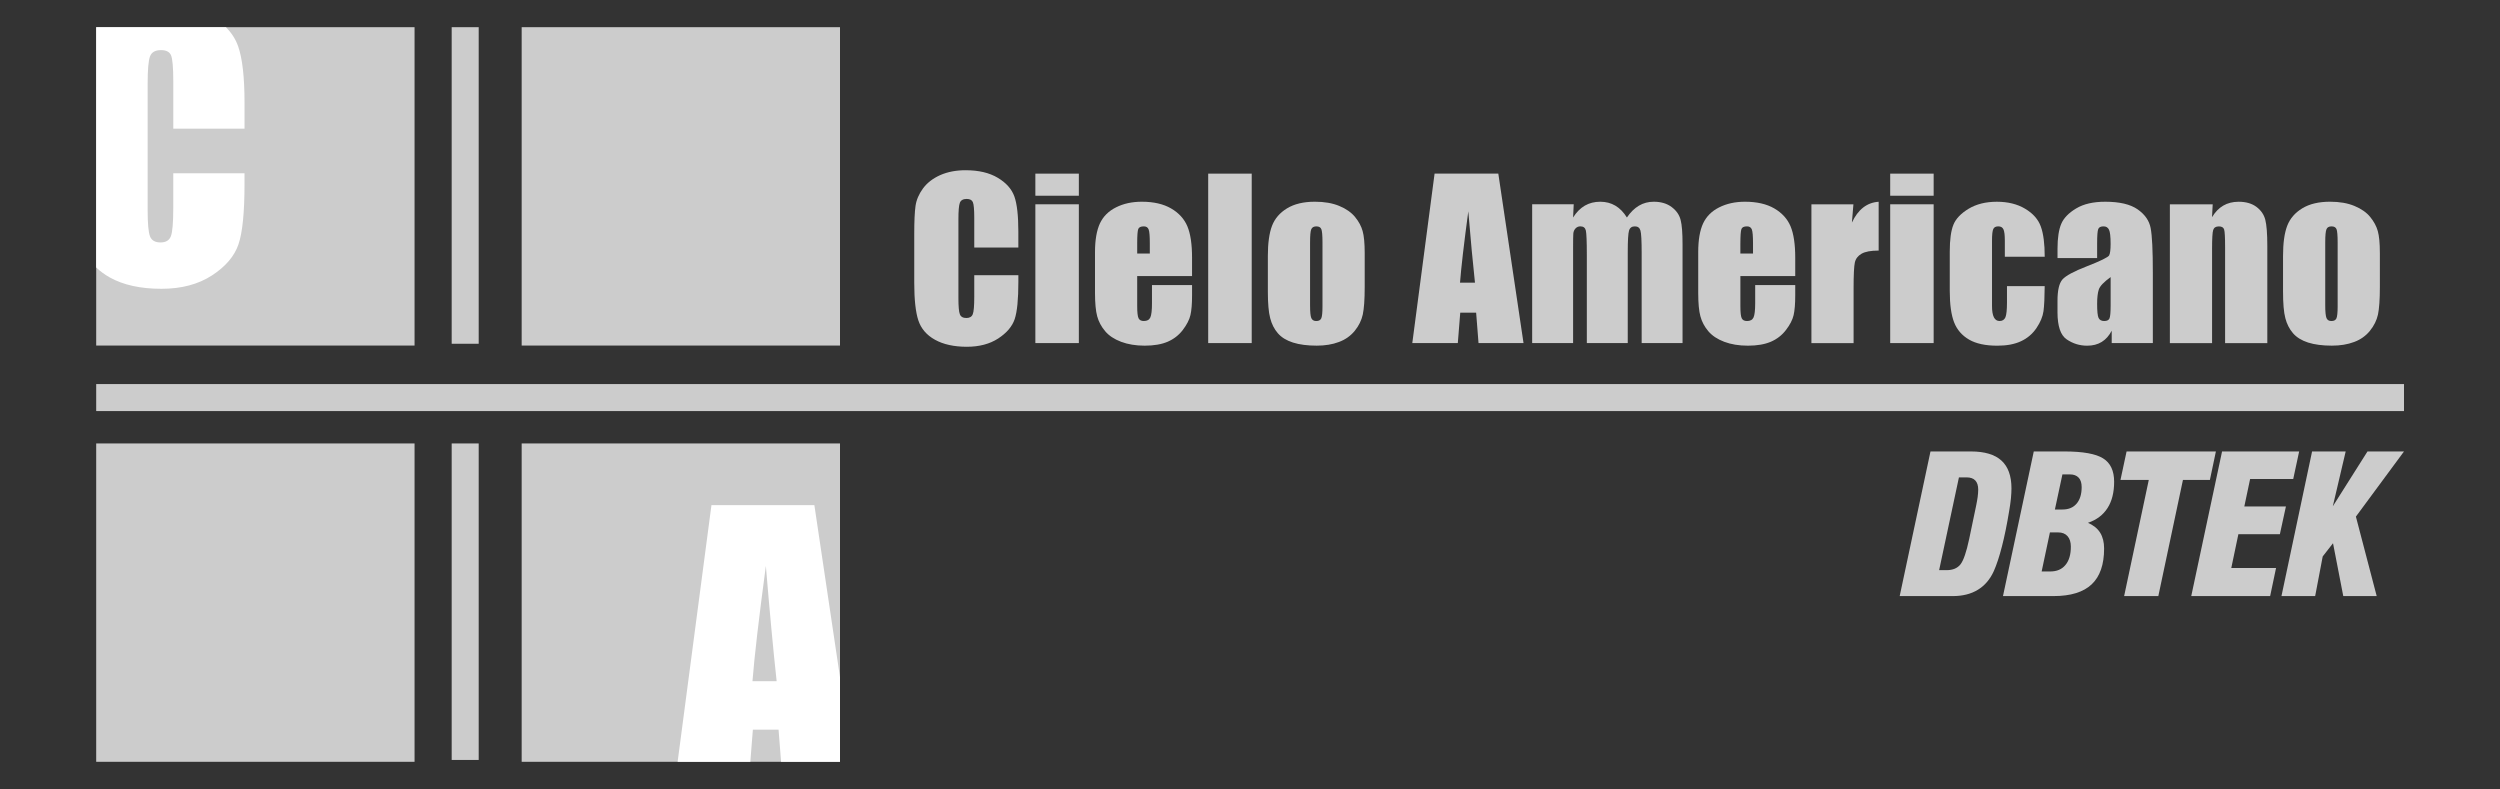 <?xml version="1.0" encoding="utf-8"?>
<!-- Generator: Adobe Illustrator 16.0.0, SVG Export Plug-In . SVG Version: 6.00 Build 0)  -->
<svg version="1.2" baseProfile="tiny" id="Capa_1" xmlns="http://www.w3.org/2000/svg" xmlns:xlink="http://www.w3.org/1999/xlink"
	 x="0px" y="0px" width="150px" height="47.339px" viewBox="0 0 150 47.339" xml:space="preserve">
<rect x="0" y="0" width="150" height="47.339" fill="#333333" stroke="none"/>
<g>
	<polygon fill="#CCCCCC" points="27.101,1.631 28.722,1.631 28.722,20.625 27.101,20.625 27.101,1.631 	"/>
	<polygon fill="#CCCCCC" points="27.101,26.607 28.722,26.607 28.722,45.597 27.101,45.597 27.101,26.607 	"/>
	<polygon fill="#CCCCCC" points="5.772,1.631 24.873,1.631 24.873,20.733 5.772,20.733 5.772,1.631 	"/>
	<polygon fill="#CCCCCC" points="31.3,1.631 50.4,1.631 50.4,20.733 31.3,20.733 31.3,1.631 	"/>
	<polygon fill="#CCCCCC" points="5.772,26.607 24.873,26.607 24.873,45.708 5.772,45.708 5.772,26.607 	"/>
	<polygon fill="#CCCCCC" points="31.3,26.607 50.4,26.607 50.4,45.708 31.3,45.708 31.3,26.607 	"/>
	<path fill="#FFFFFF" d="M14.672,7.72h-4.275V4.868c0-0.828-0.047-1.345-0.136-1.551c-0.09-0.207-0.29-0.31-0.598-0.31
		c-0.347,0-0.568,0.125-0.662,0.375c-0.094,0.249-0.142,0.79-0.142,1.621v7.62c0,0.797,0.047,1.316,0.142,1.56
		c0.093,0.242,0.305,0.364,0.632,0.364c0.314,0,0.521-0.123,0.616-0.366c0.099-0.244,0.147-0.818,0.147-1.719v-2.066h4.275v0.64
		c0,1.701-0.121,2.909-0.361,3.618c-0.24,0.711-0.77,1.336-1.591,1.871c-0.822,0.535-1.833,0.803-3.036,0.803
		c-1.25,0-2.281-0.227-3.092-0.679c-0.315-0.176-0.588-0.377-0.821-0.605L5.772,1.632l7.783-0.001
		c0.339,0.34,0.583,0.721,0.732,1.143c0.256,0.727,0.385,1.855,0.385,3.387V7.72L14.672,7.72L14.672,7.72z"/>
	<polygon fill="#FFFFFF" points="48.862,30.307 50.4,40.636 50.4,45.708 46.864,45.708 46.714,43.779 45.172,43.779 45.02,45.708 
		40.657,45.708 42.687,30.307 48.862,30.307 	"/>
	<path fill="#CCCCCC" d="M46.599,40.873c-0.204-1.863-0.418-4.167-0.647-6.916c-0.423,3.156-0.69,5.46-0.804,6.916H46.599
		L46.599,40.873z"/>
	<g>
		<g>
			<path fill="#CCCCCC" d="M61.102,14.854h-2.646v-1.766c0-0.514-0.029-0.832-0.085-0.96c-0.056-0.128-0.179-0.192-0.369-0.192
				c-0.216,0-0.353,0.078-0.411,0.232c-0.059,0.156-0.086,0.489-0.086,1.002v4.72c0,0.494,0.028,0.814,0.086,0.965
				c0.058,0.15,0.189,0.225,0.392,0.225c0.195,0,0.322-0.075,0.382-0.225c0.062-0.152,0.091-0.506,0.091-1.065v-1.279h2.646v0.397
				c0,1.052-0.073,1.801-0.222,2.242c-0.149,0.439-0.478,0.825-0.986,1.158c-0.509,0.331-1.135,0.498-1.881,0.498
				c-0.772,0-1.413-0.141-1.915-0.422c-0.502-0.278-0.835-0.667-0.999-1.165c-0.162-0.495-0.244-1.241-0.244-2.237v-2.97
				c0-0.732,0.025-1.28,0.075-1.646c0.051-0.369,0.202-0.721,0.449-1.059c0.25-0.338,0.595-0.604,1.035-0.801
				c0.443-0.195,0.949-0.292,1.523-0.292c0.779,0,1.42,0.15,1.928,0.453c0.506,0.3,0.839,0.677,0.999,1.125
				c0.158,0.447,0.237,1.149,0.237,2.097V14.854L61.102,14.854L61.102,14.854z"/>
			<polygon fill="#CCCCCC" points="62.122,10.418 64.731,10.418 64.731,11.744 62.122,11.744 62.122,10.418 			"/>
			<polygon fill="#CCCCCC" points="62.122,12.257 64.731,12.257 64.731,20.585 62.122,20.585 62.122,12.257 			"/>
			<path fill="#CCCCCC" d="M68.232,14.605c0-0.469,0.021-0.756,0.064-0.866c0.043-0.105,0.157-0.157,0.335-0.157
				c0.146,0,0.242,0.062,0.288,0.188c0.048,0.123,0.07,0.402,0.07,0.834v0.608h-0.757V14.605L68.232,14.605z M71.523,16.564v-1.105
				c0-0.807-0.093-1.433-0.28-1.879c-0.187-0.444-0.51-0.802-0.975-1.072c-0.462-0.27-1.049-0.404-1.762-0.404
				c-0.581,0-1.096,0.111-1.543,0.337c-0.449,0.223-0.771,0.545-0.969,0.965C65.8,13.827,65.7,14.401,65.7,15.13v2.431
				c0,0.619,0.044,1.093,0.132,1.417c0.088,0.324,0.247,0.621,0.476,0.892c0.227,0.27,0.546,0.482,0.957,0.637
				c0.41,0.155,0.882,0.233,1.419,0.233c0.553,0,1.013-0.08,1.378-0.237c0.366-0.158,0.67-0.394,0.909-0.708
				c0.237-0.313,0.39-0.609,0.455-0.887c0.065-0.277,0.098-0.673,0.098-1.188v-0.617h-2.405v1.103c0,0.414-0.033,0.693-0.098,0.839
				c-0.065,0.145-0.196,0.216-0.39,0.216c-0.156,0-0.261-0.053-0.316-0.162c-0.055-0.109-0.083-0.353-0.083-0.73v-1.806H71.523
				L71.523,16.564z"/>
			<polygon fill="#CCCCCC" points="72.492,10.418 75.103,10.418 75.103,20.585 72.492,20.585 72.492,10.418 			"/>
			<path fill="#CCCCCC" d="M79.349,18.395c0,0.361-0.024,0.596-0.073,0.705c-0.049,0.108-0.147,0.162-0.301,0.162
				c-0.146,0-0.244-0.059-0.297-0.178c-0.051-0.118-0.074-0.376-0.074-0.769v-3.76c0-0.426,0.023-0.695,0.074-0.806
				c0.053-0.113,0.155-0.166,0.303-0.166c0.152,0,0.252,0.053,0.299,0.166c0.045,0.11,0.069,0.379,0.069,0.806V18.395L79.349,18.395
				z M81.757,13.862c-0.08-0.289-0.23-0.57-0.454-0.843c-0.222-0.271-0.535-0.492-0.943-0.661c-0.408-0.17-0.896-0.255-1.465-0.255
				c-0.679,0-1.233,0.132-1.668,0.395c-0.436,0.265-0.738,0.614-0.904,1.048c-0.168,0.437-0.252,1.042-0.252,1.814v2.136
				c0,0.708,0.046,1.239,0.14,1.593c0.091,0.355,0.243,0.655,0.46,0.905c0.215,0.249,0.518,0.435,0.907,0.559
				c0.389,0.124,0.864,0.186,1.423,0.186c0.5,0,0.947-0.073,1.333-0.219c0.387-0.143,0.704-0.368,0.951-0.671
				c0.246-0.303,0.406-0.63,0.482-0.98c0.075-0.35,0.115-0.899,0.115-1.647v-2.043C81.882,14.592,81.839,14.15,81.757,13.862
				L81.757,13.862z"/>
			<path fill="#CCCCCC" d="M87.601,16.961c0.069-0.901,0.234-2.327,0.497-4.281c0.14,1.701,0.276,3.128,0.4,4.281H87.601
				L87.601,16.961z M89.899,10.418h-3.824l-1.337,10.167h2.731l0.146-1.823h0.954l0.143,1.823h2.7L89.899,10.418L89.899,10.418z"/>
			<path fill="#CCCCCC" d="M94.423,12.257l-0.037,0.793c0.196-0.315,0.431-0.551,0.7-0.71c0.273-0.159,0.584-0.236,0.929-0.236
				c0.678,0,1.209,0.314,1.599,0.946c0.214-0.315,0.453-0.551,0.722-0.71c0.267-0.159,0.563-0.236,0.889-0.236
				c0.431,0,0.788,0.104,1.069,0.314c0.281,0.209,0.462,0.464,0.541,0.769c0.082,0.304,0.118,0.796,0.118,1.479v5.919h-2.453v-5.428
				c0-0.71-0.024-1.152-0.072-1.322c-0.049-0.171-0.16-0.253-0.337-0.253c-0.179,0-0.296,0.082-0.348,0.25
				c-0.052,0.167-0.078,0.61-0.078,1.325v5.427h-2.455v-5.291c0-0.815-0.021-1.304-0.06-1.468c-0.04-0.163-0.15-0.244-0.33-0.244
				c-0.112,0-0.211,0.042-0.29,0.127c-0.08,0.086-0.122,0.191-0.131,0.313c-0.009,0.125-0.013,0.387-0.013,0.79v5.772H91.93v-8.328
				H94.423L94.423,12.257L94.423,12.257z"/>
			<path fill="#CCCCCC" d="M104.423,14.605c0-0.469,0.021-0.756,0.064-0.866c0.042-0.105,0.153-0.157,0.335-0.157
				c0.145,0,0.24,0.062,0.289,0.188c0.047,0.123,0.07,0.402,0.07,0.834v0.608h-0.759V14.605L104.423,14.605z M107.714,16.564v-1.105
				c0-0.807-0.094-1.433-0.28-1.879c-0.187-0.444-0.51-0.802-0.972-1.072c-0.463-0.27-1.053-0.404-1.764-0.404
				c-0.582,0-1.096,0.111-1.545,0.337c-0.447,0.223-0.771,0.545-0.967,0.965c-0.195,0.421-0.293,0.995-0.293,1.725v2.431
				c0,0.619,0.042,1.093,0.131,1.417c0.086,0.324,0.245,0.621,0.473,0.892c0.229,0.27,0.547,0.482,0.958,0.637
				c0.409,0.155,0.884,0.233,1.422,0.233c0.55,0,1.009-0.08,1.376-0.237c0.367-0.158,0.669-0.394,0.908-0.708
				c0.24-0.313,0.391-0.609,0.456-0.887c0.064-0.277,0.097-0.673,0.097-1.188v-0.617h-2.403v1.103c0,0.414-0.033,0.693-0.099,0.839
				c-0.065,0.145-0.196,0.216-0.39,0.216c-0.157,0-0.262-0.053-0.316-0.162c-0.056-0.109-0.083-0.353-0.083-0.73v-1.806H107.714
				L107.714,16.564z"/>
			<path fill="#CCCCCC" d="M111.205,12.257l-0.091,1.098c0.367-0.787,0.903-1.203,1.605-1.25v2.929
				c-0.466,0-0.808,0.064-1.025,0.189c-0.219,0.126-0.353,0.301-0.403,0.525c-0.05,0.224-0.076,0.741-0.076,1.549v3.289h-2.53
				v-8.327h2.521V12.257L111.205,12.257z"/>
			<polygon fill="#CCCCCC" points="113.412,10.418 116.019,10.418 116.019,11.744 113.412,11.744 113.412,10.418 			"/>
			<polygon fill="#CCCCCC" points="113.412,12.257 116.019,12.257 116.019,20.585 113.412,20.585 113.412,12.257 			"/>
			<path fill="#CCCCCC" d="M122.683,15.406h-2.393v-0.963c0-0.335-0.026-0.561-0.083-0.682c-0.057-0.12-0.157-0.179-0.308-0.179
				s-0.251,0.052-0.3,0.156c-0.053,0.106-0.078,0.339-0.078,0.704v3.929c0,0.297,0.038,0.519,0.113,0.668
				c0.077,0.148,0.188,0.222,0.339,0.222c0.173,0,0.291-0.076,0.356-0.231c0.059-0.153,0.09-0.446,0.09-0.875v-0.988h2.263
				c-0.005,0.665-0.028,1.162-0.071,1.497c-0.046,0.331-0.187,0.671-0.423,1.021c-0.236,0.348-0.547,0.612-0.928,0.789
				c-0.381,0.179-0.854,0.268-1.417,0.268c-0.715,0-1.285-0.123-1.703-0.368c-0.421-0.246-0.718-0.588-0.892-1.03
				c-0.172-0.44-0.262-1.07-0.262-1.88v-2.37c0-0.707,0.072-1.241,0.216-1.603c0.142-0.359,0.446-0.68,0.911-0.963
				c0.466-0.281,1.032-0.423,1.7-0.423c0.66,0,1.229,0.14,1.697,0.421c0.47,0.28,0.784,0.635,0.938,1.063
				C122.605,14.016,122.683,14.622,122.683,15.406L122.683,15.406z"/>
			<path fill="#CCCCCC" d="M126.638,18.341c0,0.417-0.025,0.676-0.073,0.772c-0.048,0.098-0.15,0.148-0.312,0.148
				c-0.169,0-0.281-0.063-0.34-0.188c-0.057-0.125-0.085-0.404-0.085-0.835c0-0.376,0.033-0.665,0.1-0.866
				c0.063-0.201,0.301-0.451,0.71-0.747V18.341L126.638,18.341L126.638,18.341z M129.037,13.676
				c-0.085-0.44-0.347-0.814-0.783-1.117c-0.435-0.303-1.083-0.455-1.939-0.455c-0.715,0-1.298,0.133-1.746,0.403
				c-0.446,0.267-0.747,0.576-0.895,0.926c-0.146,0.348-0.223,0.847-0.223,1.492v0.56h2.377v-0.873c0-0.466,0.021-0.753,0.065-0.864
				c0.041-0.113,0.147-0.166,0.322-0.166c0.15,0,0.259,0.065,0.324,0.198c0.065,0.131,0.098,0.415,0.098,0.849
				c0,0.349-0.03,0.579-0.086,0.691c-0.06,0.113-0.508,0.334-1.341,0.659c-0.78,0.301-1.266,0.567-1.465,0.791
				c-0.196,0.228-0.295,0.651-0.295,1.276v0.684c0,0.842,0.185,1.387,0.556,1.636c0.37,0.25,0.774,0.376,1.222,0.376
				c0.338,0,0.63-0.075,0.874-0.225c0.246-0.151,0.444-0.375,0.601-0.673v0.742h2.468v-4.181
				C129.171,15.029,129.127,14.118,129.037,13.676L129.037,13.676z"/>
			<path fill="#CCCCCC" d="M132.762,12.257l-0.04,0.774c0.185-0.309,0.409-0.54,0.676-0.696c0.267-0.154,0.572-0.23,0.921-0.23
				c0.434,0,0.79,0.102,1.065,0.306c0.277,0.207,0.455,0.465,0.534,0.777c0.079,0.311,0.121,0.832,0.121,1.561v5.837h-2.533v-5.768
				c0-0.573-0.019-0.923-0.057-1.046c-0.039-0.127-0.144-0.188-0.316-0.188c-0.18,0-0.295,0.071-0.341,0.214
				c-0.047,0.145-0.068,0.532-0.068,1.16v5.628h-2.532v-8.328H132.762L132.762,12.257L132.762,12.257z"/>
			<path fill="#CCCCCC" d="M117.536,28.643l-1.188,5.566h0.451c0.364,0,0.64-0.113,0.823-0.339c0.184-0.228,0.361-0.738,0.529-1.531
				l0.412-1.972c0.041-0.194,0.073-0.377,0.097-0.545c0.021-0.17,0.033-0.317,0.033-0.441c0-0.244-0.058-0.428-0.173-0.551
				c-0.114-0.124-0.29-0.187-0.523-0.187H117.536L117.536,28.643L117.536,28.643z M113.981,35.765l1.848-8.678h2.423
				c0.825,0,1.436,0.184,1.835,0.547c0.4,0.365,0.601,0.921,0.601,1.667c0,0.178-0.011,0.381-0.033,0.615
				c-0.023,0.233-0.06,0.486-0.108,0.761c-0.131,0.799-0.273,1.5-0.429,2.101c-0.152,0.602-0.317,1.098-0.489,1.488
				c-0.225,0.496-0.544,0.87-0.958,1.121c-0.413,0.253-0.915,0.378-1.506,0.378H113.981L113.981,35.765z"/>
			<path fill="#CCCCCC" d="M123.294,30.57h0.462c0.36,0,0.642-0.118,0.843-0.355c0.2-0.237,0.301-0.566,0.301-0.992
				c0-0.247-0.062-0.437-0.182-0.565c-0.124-0.13-0.299-0.194-0.523-0.194h-0.45L123.294,30.57L123.294,30.57z M122.499,34.288
				h0.518c0.392,0,0.695-0.128,0.91-0.389c0.217-0.26,0.324-0.625,0.324-1.098c0-0.27-0.065-0.482-0.2-0.632
				c-0.132-0.149-0.319-0.224-0.561-0.224h-0.495L122.499,34.288L122.499,34.288z M120.179,35.765l1.847-8.678h1.83
				c1.114,0,1.89,0.139,2.329,0.415c0.443,0.275,0.663,0.743,0.663,1.404c0,0.64-0.132,1.167-0.397,1.578
				c-0.266,0.414-0.652,0.708-1.174,0.885c0.33,0.144,0.575,0.34,0.734,0.596c0.157,0.253,0.235,0.57,0.235,0.949
				c0,0.966-0.251,1.681-0.747,2.148c-0.498,0.467-1.259,0.703-2.284,0.703H120.179L120.179,35.765L120.179,35.765z"/>
			<polygon fill="#CCCCCC" points="127.448,35.765 128.927,28.795 127.229,28.795 127.595,27.087 132.954,27.087 132.594,28.795 
				130.977,28.795 129.5,35.765 127.448,35.765 127.448,35.765 			"/>
			<polygon fill="#CCCCCC" points="131.475,35.765 133.324,27.087 137.949,27.087 137.594,28.739 135.007,28.739 134.659,30.389 
				137.155,30.389 136.793,32.05 134.303,32.05 133.877,34.08 136.563,34.08 136.209,35.765 131.475,35.765 			"/>
			<polygon fill="#CCCCCC" points="136.888,35.765 138.725,27.087 140.741,27.087 139.969,30.377 142.049,27.087 144.24,27.087 
				141.354,30.996 142.602,35.765 140.596,35.765 139.981,32.593 139.362,33.388 138.91,35.764 136.888,35.764 136.888,35.765 			
				"/>
		</g>
		<path fill="#CCCCCC" d="M140.259,18.395c0,0.361-0.026,0.596-0.072,0.705c-0.049,0.108-0.148,0.162-0.301,0.162
			c-0.148,0-0.246-0.059-0.296-0.178c-0.05-0.118-0.076-0.376-0.076-0.769v-3.76c0-0.426,0.026-0.695,0.076-0.806
			c0.05-0.113,0.151-0.166,0.303-0.166c0.15,0,0.25,0.053,0.298,0.166c0.045,0.11,0.068,0.379,0.068,0.806V18.395L140.259,18.395z
			 M142.667,13.862c-0.079-0.289-0.233-0.57-0.454-0.843c-0.222-0.271-0.534-0.492-0.944-0.661c-0.406-0.17-0.896-0.255-1.465-0.255
			c-0.676,0-1.233,0.132-1.666,0.395c-0.437,0.265-0.736,0.614-0.905,1.048c-0.167,0.437-0.251,1.042-0.251,1.814v2.136
			c0,0.708,0.045,1.239,0.138,1.593c0.091,0.355,0.246,0.655,0.461,0.905c0.216,0.249,0.519,0.435,0.905,0.559
			c0.391,0.124,0.865,0.186,1.425,0.186c0.504,0,0.946-0.073,1.334-0.219c0.388-0.143,0.705-0.368,0.95-0.671
			c0.246-0.303,0.407-0.63,0.484-0.98c0.073-0.35,0.113-0.899,0.113-1.647v-2.043C142.792,14.592,142.749,14.15,142.667,13.862
			L142.667,13.862z"/>
	</g>
	<polygon fill="#CCCCCC" points="5.772,23.044 144.24,23.044 144.24,24.664 5.772,24.664 5.772,23.044 	"/>
</g>
</svg>
